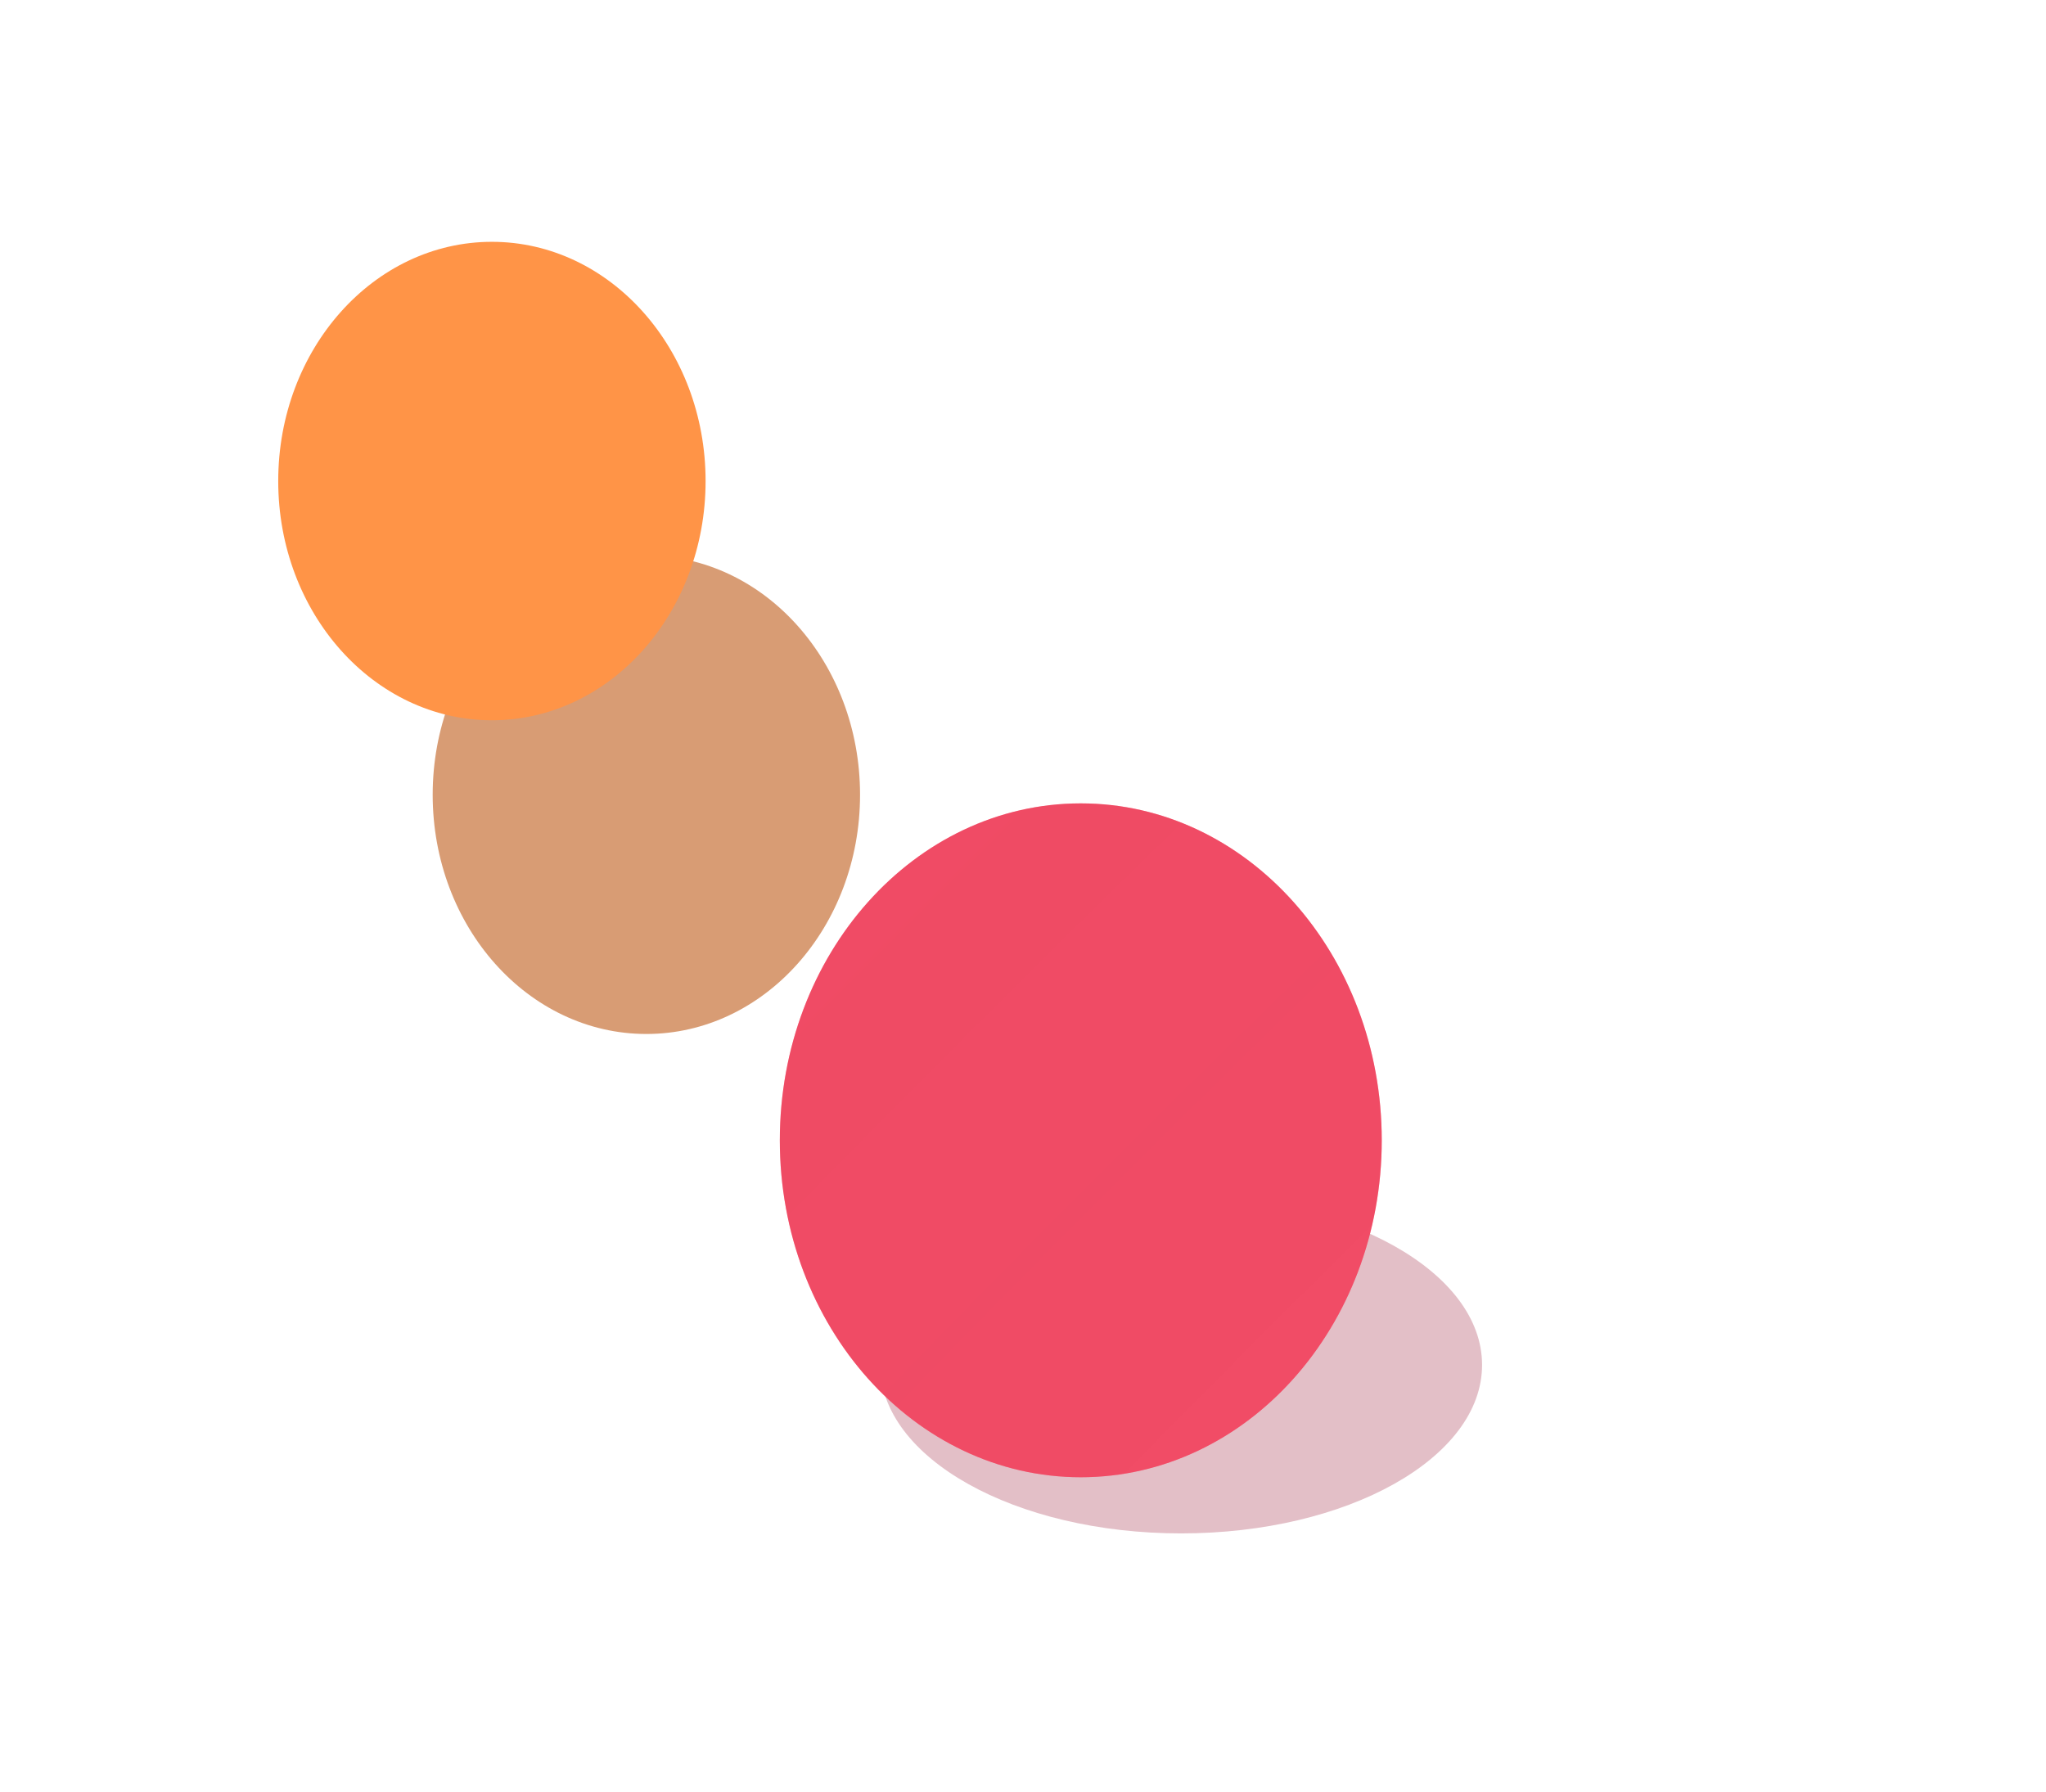 <svg width="596" height="522" viewBox="0 0 596 522" fill="none" xmlns="http://www.w3.org/2000/svg">
<g clip-path="url(#clip0_2956_392)">
<g filter="url(#filter0_f_2956_392)">
<path d="M188.287 301.247C222.664 301.247 250.532 270.042 250.532 231.55C250.532 193.057 222.664 161.853 188.287 161.853C153.909 161.853 126.041 193.057 126.041 231.55C126.041 270.042 153.909 301.247 188.287 301.247Z" fill="#D89C74"/>
<path d="M143.293 209.848C177.67 209.848 205.538 178.644 205.538 140.151C205.538 101.659 177.67 70.454 143.293 70.454C108.915 70.454 81.047 101.659 81.047 140.151C81.047 178.644 108.915 209.848 143.293 209.848Z" fill="#FF9447"/>
<g opacity="0.25" filter="url(#filter1_f_2956_392)">
<path d="M344.057 446.753C392.475 446.753 431.727 424.778 431.727 397.67C431.727 370.563 392.475 348.588 344.057 348.588C295.638 348.588 256.387 370.563 256.387 397.67C256.387 424.778 295.638 446.753 344.057 446.753Z" fill="#8F001F"/>
</g>
<path d="M314.834 430.392C363.253 430.392 402.504 386.442 402.504 332.227C402.504 278.012 363.253 234.062 314.834 234.062C266.415 234.062 227.164 278.012 227.164 332.227C227.164 386.442 266.415 430.392 314.834 430.392Z" fill="#FF5770"/>
<path d="M314.834 430.392C363.253 430.392 402.504 386.442 402.504 332.227C402.504 278.012 363.253 234.062 314.834 234.062C266.415 234.062 227.164 278.012 227.164 332.227C227.164 386.442 266.415 430.392 314.834 430.392Z" fill="url(#paint0_radial_2956_392)"/>
<path d="M314.834 430.392C363.253 430.392 402.504 386.442 402.504 332.227C402.504 278.012 363.253 234.062 314.834 234.062C266.415 234.062 227.164 278.012 227.164 332.227C227.164 386.442 266.415 430.392 314.834 430.392Z" fill="url(#paint1_radial_2956_392)"/>
</g>
</g>
<defs>
<filter id="filter0_f_2956_392" x="-94.953" y="-105.546" width="819.572" height="875.546" filterUnits="userSpaceOnUse" color-interpolation-filters="sRGB">
<feFlood flood-opacity="0" result="BackgroundImageFix"/>
<feBlend mode="normal" in="SourceGraphic" in2="BackgroundImageFix" result="shape"/>
<feGaussianBlur stdDeviation="88" result="effect1_foregroundBlur_2956_392"/>
</filter>
<filter id="filter1_f_2956_392" x="196.387" y="288.588" width="295.34" height="218.165" filterUnits="userSpaceOnUse" color-interpolation-filters="sRGB">
<feFlood flood-opacity="0" result="BackgroundImageFix"/>
<feBlend mode="normal" in="SourceGraphic" in2="BackgroundImageFix" result="shape"/>
<feGaussianBlur stdDeviation="30" result="effect1_foregroundBlur_2956_392"/>
</filter>
<radialGradient id="paint0_radial_2956_392" cx="0" cy="0" r="1" gradientUnits="userSpaceOnUse" gradientTransform="translate(3733.96 4160.66) scale(13150.5 14724.7)">
<stop stop-color="#FF5770" stop-opacity="0"/>
<stop offset="1" stop-color="#8F001F"/>
</radialGradient>
<radialGradient id="paint1_radial_2956_392" cx="0" cy="0" r="1" gradientUnits="userSpaceOnUse" gradientTransform="translate(5312.02 5927.63) scale(5435.54 6086.22)">
<stop stop-color="#FFBFCF" stop-opacity="0.75"/>
<stop offset="1" stop-color="#FF5770" stop-opacity="0"/>
</radialGradient>
<clipPath id="clip0_2956_392">
<rect width="596" height="594" fill="white"/>
</clipPath>
</defs>
</svg>
